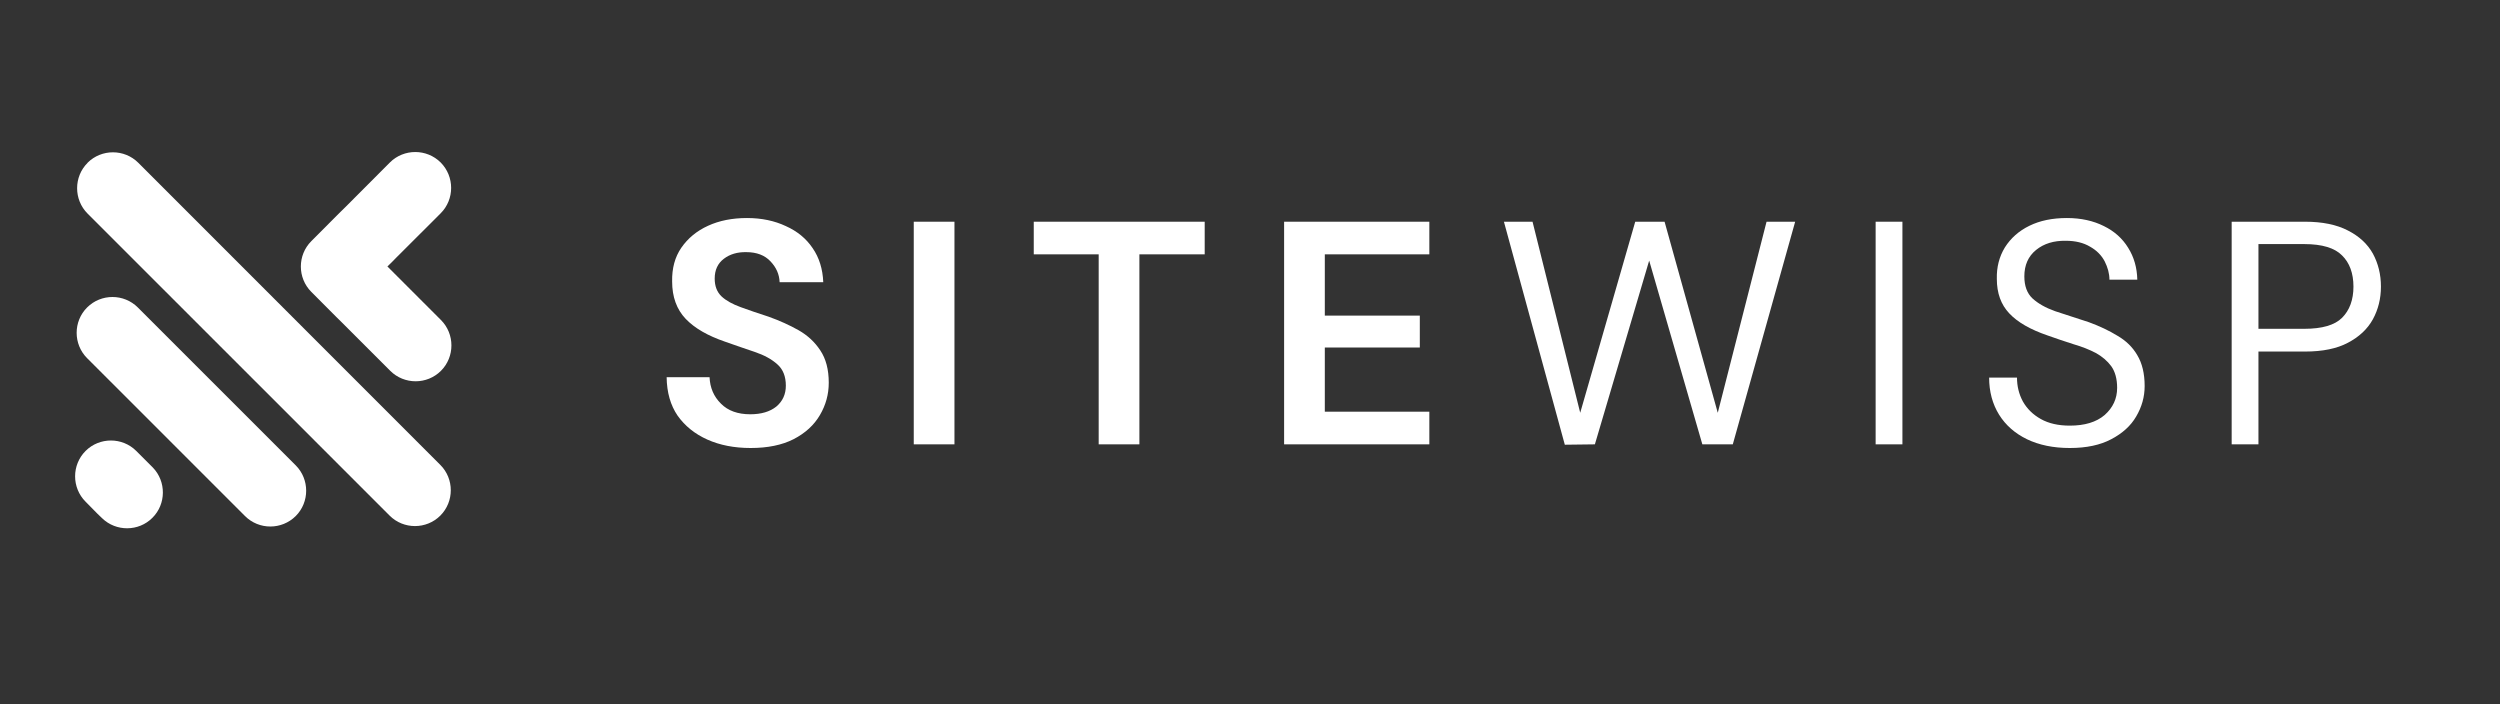<svg xmlns="http://www.w3.org/2000/svg" xmlns:xlink="http://www.w3.org/1999/xlink" width="142" zoomAndPan="magnify" viewBox="0 0 106.5 30" height="40" preserveAspectRatio="xMidYMid meet" version="1.0"><rect x="0" y="0" width="106.5" height="30" fill="#333333" stroke="none"/><defs><g/><clipPath id="44ef8d9ede"><path d="M 3.051 6 L 19.742 6 L 19.742 22.656 L 3.051 22.656 Z M 3.051 6 " clip-rule="nonzero"/></clipPath><clipPath id="693a556a21"><path d="M 27 5 L 104.539 5 L 104.539 24 L 27 24 Z M 27 5 " clip-rule="nonzero"/></clipPath><clipPath id="d0a79f1b7b"><rect x="0" width="78" y="0" height="19"/></clipPath></defs><g clip-path="url(#44ef8d9ede)"><path fill="#ffffff" d="M 6.309 19.715 L 6.512 19.918 C 7.086 20.512 7.082 21.473 6.492 22.059 C 5.906 22.648 4.945 22.652 4.352 22.078 L 4.332 22.059 L 4.145 21.879 L 3.645 21.371 C 3.051 20.777 3.051 19.805 3.645 19.211 C 4.238 18.617 5.211 18.617 5.805 19.211 Z M 16.504 11.352 L 16.684 11.176 L 16.887 10.969 L 18.773 9.086 C 19.367 8.492 19.367 7.52 18.773 6.922 C 18.176 6.328 17.203 6.328 16.609 6.922 L 14.727 8.809 L 14.52 9.012 L 14.34 9.191 L 13.262 10.273 C 12.668 10.867 12.668 11.84 13.262 12.434 L 14.34 13.516 L 14.535 13.707 L 16.625 15.797 C 17.219 16.391 18.191 16.391 18.785 15.797 C 19.379 15.203 19.379 14.227 18.785 13.633 Z M 3.73 6.938 L 3.73 6.934 C 4.324 6.34 5.297 6.34 5.891 6.934 L 18.758 19.805 C 19.352 20.398 19.352 21.371 18.758 21.965 C 18.164 22.559 17.191 22.559 16.598 21.965 L 3.73 9.098 C 3.137 8.504 3.137 7.531 3.73 6.938 Z M 3.711 13.098 C 4.305 12.504 5.277 12.504 5.871 13.098 L 12.598 19.824 C 13.191 20.418 13.191 21.391 12.598 21.984 C 12 22.578 11.031 22.578 10.438 21.984 L 3.711 15.258 C 3.117 14.664 3.117 13.691 3.711 13.098 Z M 3.711 13.098 " fill-opacity="1" fill-rule="evenodd"/></g><g clip-path="url(#693a556a21)"><g transform="matrix(1, 0, 0, 1, 27, 5)"><g clip-path="url(#d0a79f1b7b)"><g fill="#ffffff" fill-opacity="1"><g transform="translate(0.821, 13.929)"><g><path d="M 4.156 0.156 C 3.457 0.156 2.844 0.035 2.312 -0.203 C 1.781 -0.441 1.359 -0.781 1.047 -1.219 C 0.742 -1.664 0.586 -2.211 0.578 -2.859 L 2.406 -2.859 C 2.426 -2.41 2.586 -2.035 2.891 -1.734 C 3.191 -1.43 3.609 -1.281 4.141 -1.281 C 4.609 -1.281 4.977 -1.391 5.25 -1.609 C 5.52 -1.836 5.656 -2.133 5.656 -2.5 C 5.656 -2.895 5.535 -3.195 5.297 -3.406 C 5.055 -3.625 4.734 -3.801 4.328 -3.938 C 3.93 -4.07 3.508 -4.219 3.062 -4.375 C 2.332 -4.625 1.773 -4.945 1.391 -5.344 C 1.004 -5.75 0.812 -6.281 0.812 -6.938 C 0.801 -7.5 0.93 -7.977 1.203 -8.375 C 1.484 -8.781 1.863 -9.094 2.344 -9.312 C 2.82 -9.531 3.375 -9.641 4 -9.641 C 4.625 -9.641 5.176 -9.523 5.656 -9.297 C 6.145 -9.078 6.523 -8.766 6.797 -8.359 C 7.078 -7.953 7.227 -7.469 7.25 -6.906 L 5.391 -6.906 C 5.379 -7.238 5.25 -7.535 5 -7.797 C 4.758 -8.055 4.414 -8.188 3.969 -8.188 C 3.594 -8.195 3.273 -8.102 3.016 -7.906 C 2.754 -7.707 2.625 -7.426 2.625 -7.062 C 2.625 -6.738 2.723 -6.484 2.922 -6.297 C 3.117 -6.117 3.391 -5.969 3.734 -5.844 C 4.078 -5.719 4.473 -5.582 4.922 -5.438 C 5.391 -5.27 5.816 -5.078 6.203 -4.859 C 6.586 -4.641 6.895 -4.352 7.125 -4 C 7.363 -3.645 7.484 -3.188 7.484 -2.625 C 7.484 -2.133 7.359 -1.676 7.109 -1.25 C 6.859 -0.82 6.484 -0.477 5.984 -0.219 C 5.492 0.031 4.883 0.156 4.156 0.156 Z M 4.156 0.156 "/></g></g></g><g fill="#ffffff" fill-opacity="1"><g transform="translate(11.004, 13.929)"><g><path d="M 0.922 0 L 0.922 -9.484 L 2.656 -9.484 L 2.656 0 Z M 0.922 0 "/></g></g></g><g fill="#ffffff" fill-opacity="1"><g transform="translate(16.679, 13.929)"><g><path d="M 3.125 0 L 3.125 -8.094 L 0.359 -8.094 L 0.359 -9.484 L 7.641 -9.484 L 7.641 -8.094 L 4.859 -8.094 L 4.859 0 Z M 3.125 0 "/></g></g></g><g fill="#ffffff" fill-opacity="1"><g transform="translate(26.781, 13.929)"><g><path d="M 0.922 0 L 0.922 -9.484 L 7.109 -9.484 L 7.109 -8.094 L 2.656 -8.094 L 2.656 -5.484 L 6.703 -5.484 L 6.703 -4.125 L 2.656 -4.125 L 2.656 -1.391 L 7.109 -1.391 L 7.109 0 Z M 0.922 0 "/></g></g></g><g fill="#ffffff" fill-opacity="1"><g transform="translate(36.708, 13.929)"><g><path d="M 2.953 0.016 L 0.359 -9.484 L 1.578 -9.484 L 3.609 -1.344 L 5.953 -9.484 L 7.203 -9.484 L 9.469 -1.344 L 11.547 -9.484 L 12.766 -9.484 L 10.109 0 L 8.812 0 L 6.547 -7.828 L 4.234 0 Z M 2.953 0.016 "/></g></g></g><g fill="#ffffff" fill-opacity="1"><g transform="translate(51.902, 13.929)"><g><path d="M 1 0 L 1 -9.484 L 2.141 -9.484 L 2.141 0 Z M 1 0 "/></g></g></g><g fill="#ffffff" fill-opacity="1"><g transform="translate(57.143, 13.929)"><g><path d="M 4.031 0.156 C 3.332 0.156 2.723 0.031 2.203 -0.219 C 1.691 -0.469 1.297 -0.816 1.016 -1.266 C 0.734 -1.723 0.594 -2.25 0.594 -2.844 L 1.781 -2.844 C 1.781 -2.477 1.863 -2.141 2.031 -1.828 C 2.207 -1.516 2.461 -1.266 2.797 -1.078 C 3.129 -0.891 3.539 -0.797 4.031 -0.797 C 4.664 -0.797 5.16 -0.945 5.516 -1.25 C 5.867 -1.562 6.047 -1.945 6.047 -2.406 C 6.047 -2.789 5.961 -3.098 5.797 -3.328 C 5.629 -3.555 5.41 -3.742 5.141 -3.891 C 4.867 -4.035 4.551 -4.16 4.188 -4.266 C 3.832 -4.379 3.461 -4.504 3.078 -4.641 C 2.348 -4.891 1.805 -5.203 1.453 -5.578 C 1.098 -5.953 0.922 -6.441 0.922 -7.047 C 0.91 -7.547 1.023 -7.992 1.266 -8.391 C 1.516 -8.785 1.863 -9.094 2.312 -9.312 C 2.758 -9.531 3.289 -9.641 3.906 -9.641 C 4.508 -9.641 5.035 -9.523 5.484 -9.297 C 5.93 -9.078 6.273 -8.77 6.516 -8.375 C 6.766 -7.977 6.895 -7.523 6.906 -7.016 L 5.719 -7.016 C 5.719 -7.273 5.648 -7.535 5.516 -7.797 C 5.379 -8.055 5.172 -8.266 4.891 -8.422 C 4.617 -8.586 4.273 -8.672 3.859 -8.672 C 3.348 -8.68 2.926 -8.551 2.594 -8.281 C 2.258 -8.008 2.094 -7.633 2.094 -7.156 C 2.094 -6.75 2.207 -6.438 2.438 -6.219 C 2.676 -6 3 -5.816 3.406 -5.672 C 3.82 -5.535 4.301 -5.379 4.844 -5.203 C 5.301 -5.035 5.707 -4.844 6.062 -4.625 C 6.426 -4.414 6.707 -4.141 6.906 -3.797 C 7.113 -3.453 7.219 -3.016 7.219 -2.484 C 7.219 -2.023 7.098 -1.594 6.859 -1.188 C 6.629 -0.789 6.273 -0.469 5.797 -0.219 C 5.328 0.031 4.738 0.156 4.031 0.156 Z M 4.031 0.156 "/></g></g></g><g fill="#ffffff" fill-opacity="1"><g transform="translate(67.069, 13.929)"><g><path d="M 1 0 L 1 -9.484 L 4.125 -9.484 C 4.863 -9.484 5.473 -9.359 5.953 -9.109 C 6.43 -8.867 6.785 -8.539 7.016 -8.125 C 7.242 -7.707 7.359 -7.238 7.359 -6.719 C 7.359 -6.207 7.242 -5.742 7.016 -5.328 C 6.785 -4.91 6.43 -4.578 5.953 -4.328 C 5.484 -4.078 4.875 -3.953 4.125 -3.953 L 2.141 -3.953 L 2.141 0 Z M 2.141 -4.922 L 4.094 -4.922 C 4.852 -4.922 5.391 -5.078 5.703 -5.391 C 6.023 -5.711 6.188 -6.156 6.188 -6.719 C 6.188 -7.289 6.023 -7.734 5.703 -8.047 C 5.391 -8.367 4.852 -8.531 4.094 -8.531 L 2.141 -8.531 Z M 2.141 -4.922 "/></g></g></g></g></g></g></svg>